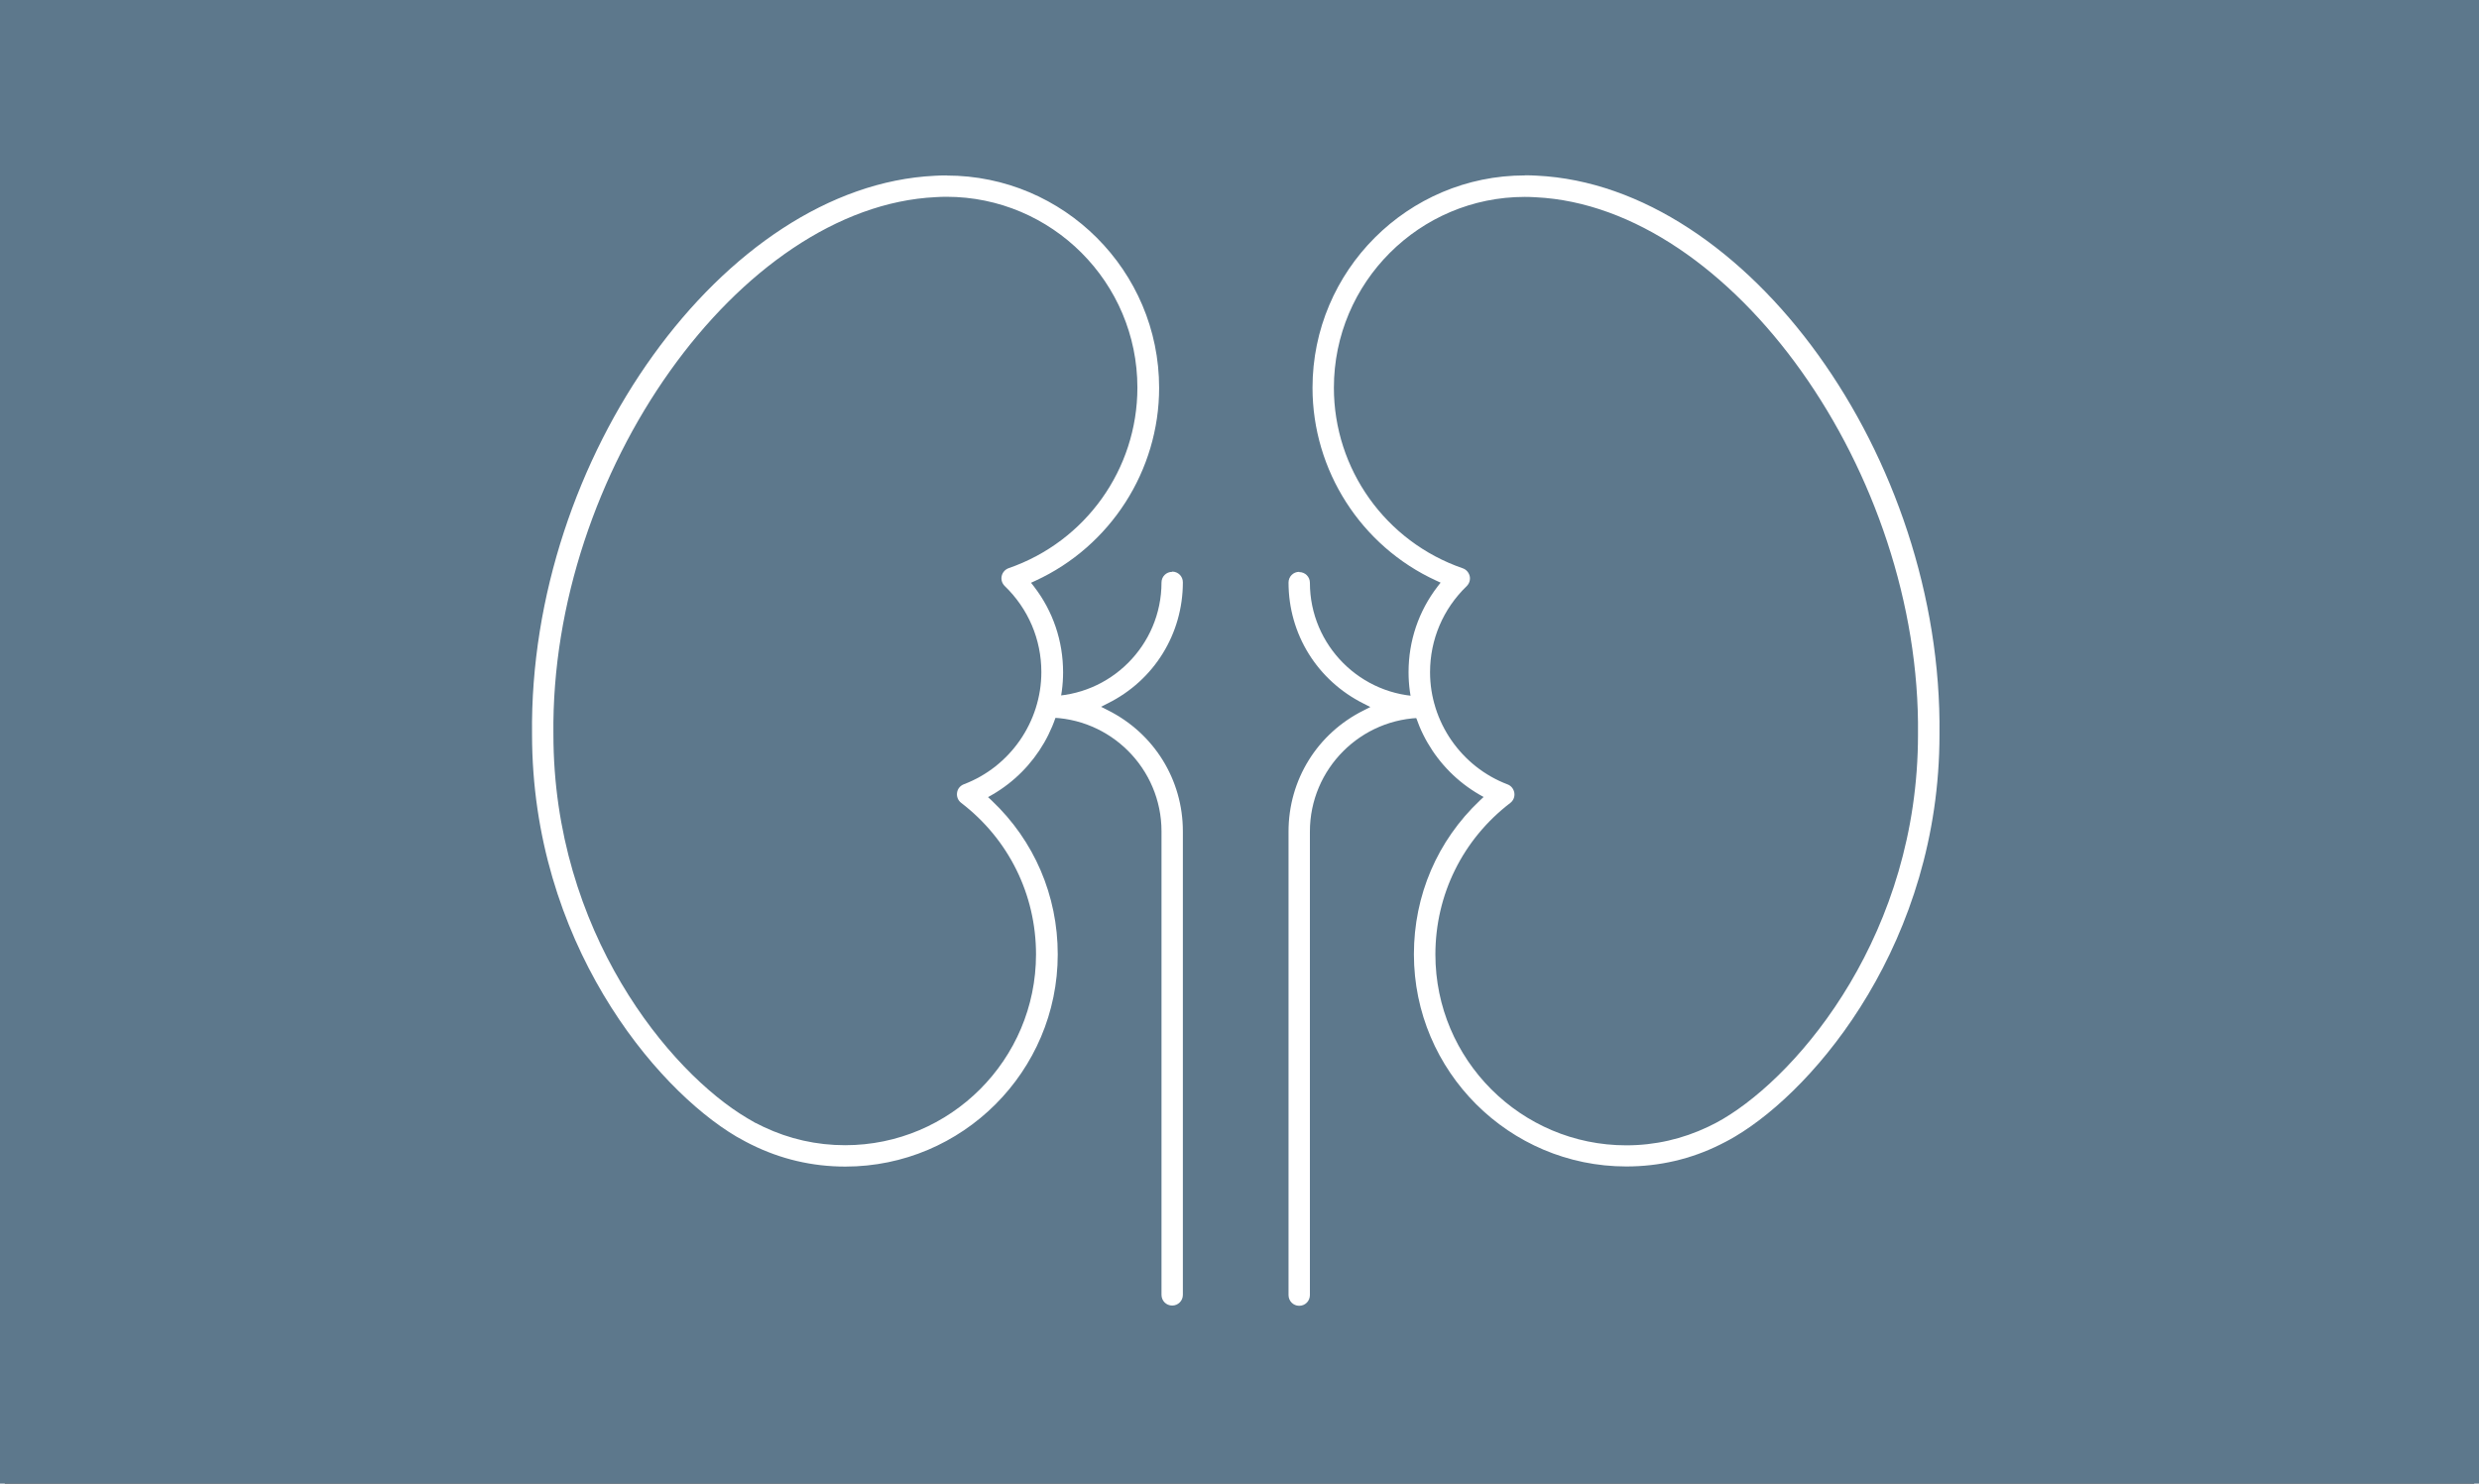 <?xml version="1.0"?>
<svg xmlns="http://www.w3.org/2000/svg" viewBox="20 63 208 125" width="1024" height="613">
  <rect x="20" y="63" width="208" height="125" fill="#333333" stroke="none"/>
  <svg viewBox="0 0 250 250" width="250" data-manipulated-width="true" height="250" data-manipulated-height="true">
  <defs>
    <style>
      .cls-1 {
        fill: #fff;
      }

      .cls-2 {
        fill: #5d788c;
      }
    </style>
  </defs>
  <g id="Kreis">
    <circle class="cls-2" cx="125" cy="125.03" r="125"/>
  </g>
  <g id="Icon">
    <g>
      <path class="cls-1" d="M118.33,111.18c-.5,0-.9.4-.9.9,0,5.28-4.3,9.58-9.58,9.58-.5,0-.9.4-.9.9s.4.9.9.9c5.28,0,9.58,4.3,9.58,9.58v39.06c0,.5.4.9.9.9s.9-.4.9-.9v-39.06c0-4.34-2.42-8.25-6.32-10.2l-.57-.29.57-.29c3.9-1.94,6.32-5.85,6.32-10.2,0-.5-.4-.9-.9-.9Z"/>
      <path class="cls-1" d="M99.32,77.78c-.34,0-.67.01-1,.03-17.71.86-34.19,23.74-33.91,47.07,0,17.38,10.29,29.78,17.21,33.88l.11.06c.24.14.46.26.67.37l.33.17c.09.04.14.07.14.07,2.47,1.23,5.14,1.86,7.93,1.86,9.86,0,17.89-8.02,17.89-17.88,0-4.96-1.98-9.57-5.56-12.96l-.31-.29.37-.21c3.67-2.13,5.95-6.08,5.95-10.3,0-2.65-.85-5.15-2.45-7.23l-.25-.32.37-.17c6.33-2.91,10.42-9.29,10.42-16.25,0-9.86-8.02-17.89-17.89-17.89ZM83.26,157.62h-.02c-.2-.11-.4-.23-.69-.4-6.57-3.89-16.34-15.72-16.34-32.35-.26-22.04,15.69-44.46,32.2-45.26.3-.02.6-.03.91-.03,8.87,0,16.08,7.21,16.08,16.08,0,6.86-4.36,12.97-10.84,15.21-.29.1-.52.35-.59.66-.07.31.03.62.25.84,1.99,1.92,3.09,4.5,3.09,7.26,0,4.17-2.62,7.97-6.53,9.45-.31.12-.53.39-.57.71-.05.32.08.65.34.85,4.01,3.07,6.31,7.73,6.31,12.77,0,8.87-7.21,16.08-16.08,16.08-2.4,0-4.7-.52-6.86-1.54"/>
      <path class="cls-1" d="M129.03,111.18c-.5,0-.9.4-.9.9,0,4.35,2.42,8.25,6.32,10.2l.57.29-.57.29c-3.9,1.94-6.32,5.85-6.32,10.2v39.06c0,.5.4.9.9.9s.9-.4.9-.9v-39.06c0-5.28,4.3-9.58,9.58-9.58.5,0,.9-.4.9-.9s-.4-.9-.9-.9c-5.28,0-9.58-4.3-9.58-9.58,0-.5-.4-.9-.9-.9Z"/>
      <path class="cls-1" d="M148.04,77.78c-9.86,0-17.89,8.02-17.89,17.89,0,6.97,4.09,13.35,10.42,16.25l.37.17-.25.32c-1.6,2.08-2.45,4.58-2.45,7.23,0,4.23,2.28,8.17,5.95,10.3l.37.21-.31.29c-3.59,3.4-5.56,8-5.56,12.96,0,9.86,8.02,17.88,17.89,17.88,2.79,0,5.45-.62,7.9-1.84l.49-.25c.22-.11.44-.24.77-.43,6.92-4.1,17.22-16.51,17.22-33.87.28-23.35-16.2-46.23-33.91-47.09-.33-.02-.67-.03-1.01-.03ZM163.47,157.94c-2.17,1.03-4.48,1.56-6.89,1.56-8.87,0-16.08-7.21-16.08-16.08,0-5.04,2.3-9.7,6.31-12.77.26-.2.39-.52.34-.85-.05-.32-.27-.6-.57-.71-3.9-1.48-6.53-5.27-6.53-9.45,0-2.76,1.1-5.34,3.09-7.26.22-.22.32-.54.25-.84-.07-.3-.29-.56-.59-.66-6.49-2.24-10.85-8.35-10.85-15.21,0-8.87,7.21-16.08,16.08-16.08.31,0,.61.01.92.03,16.51.8,32.46,23.23,32.2,45.28,0,16.62-9.82,28.47-16.43,32.38-.2.11-.39.22-.59.33"/>
    </g>
  </g>
</svg>
</svg>
